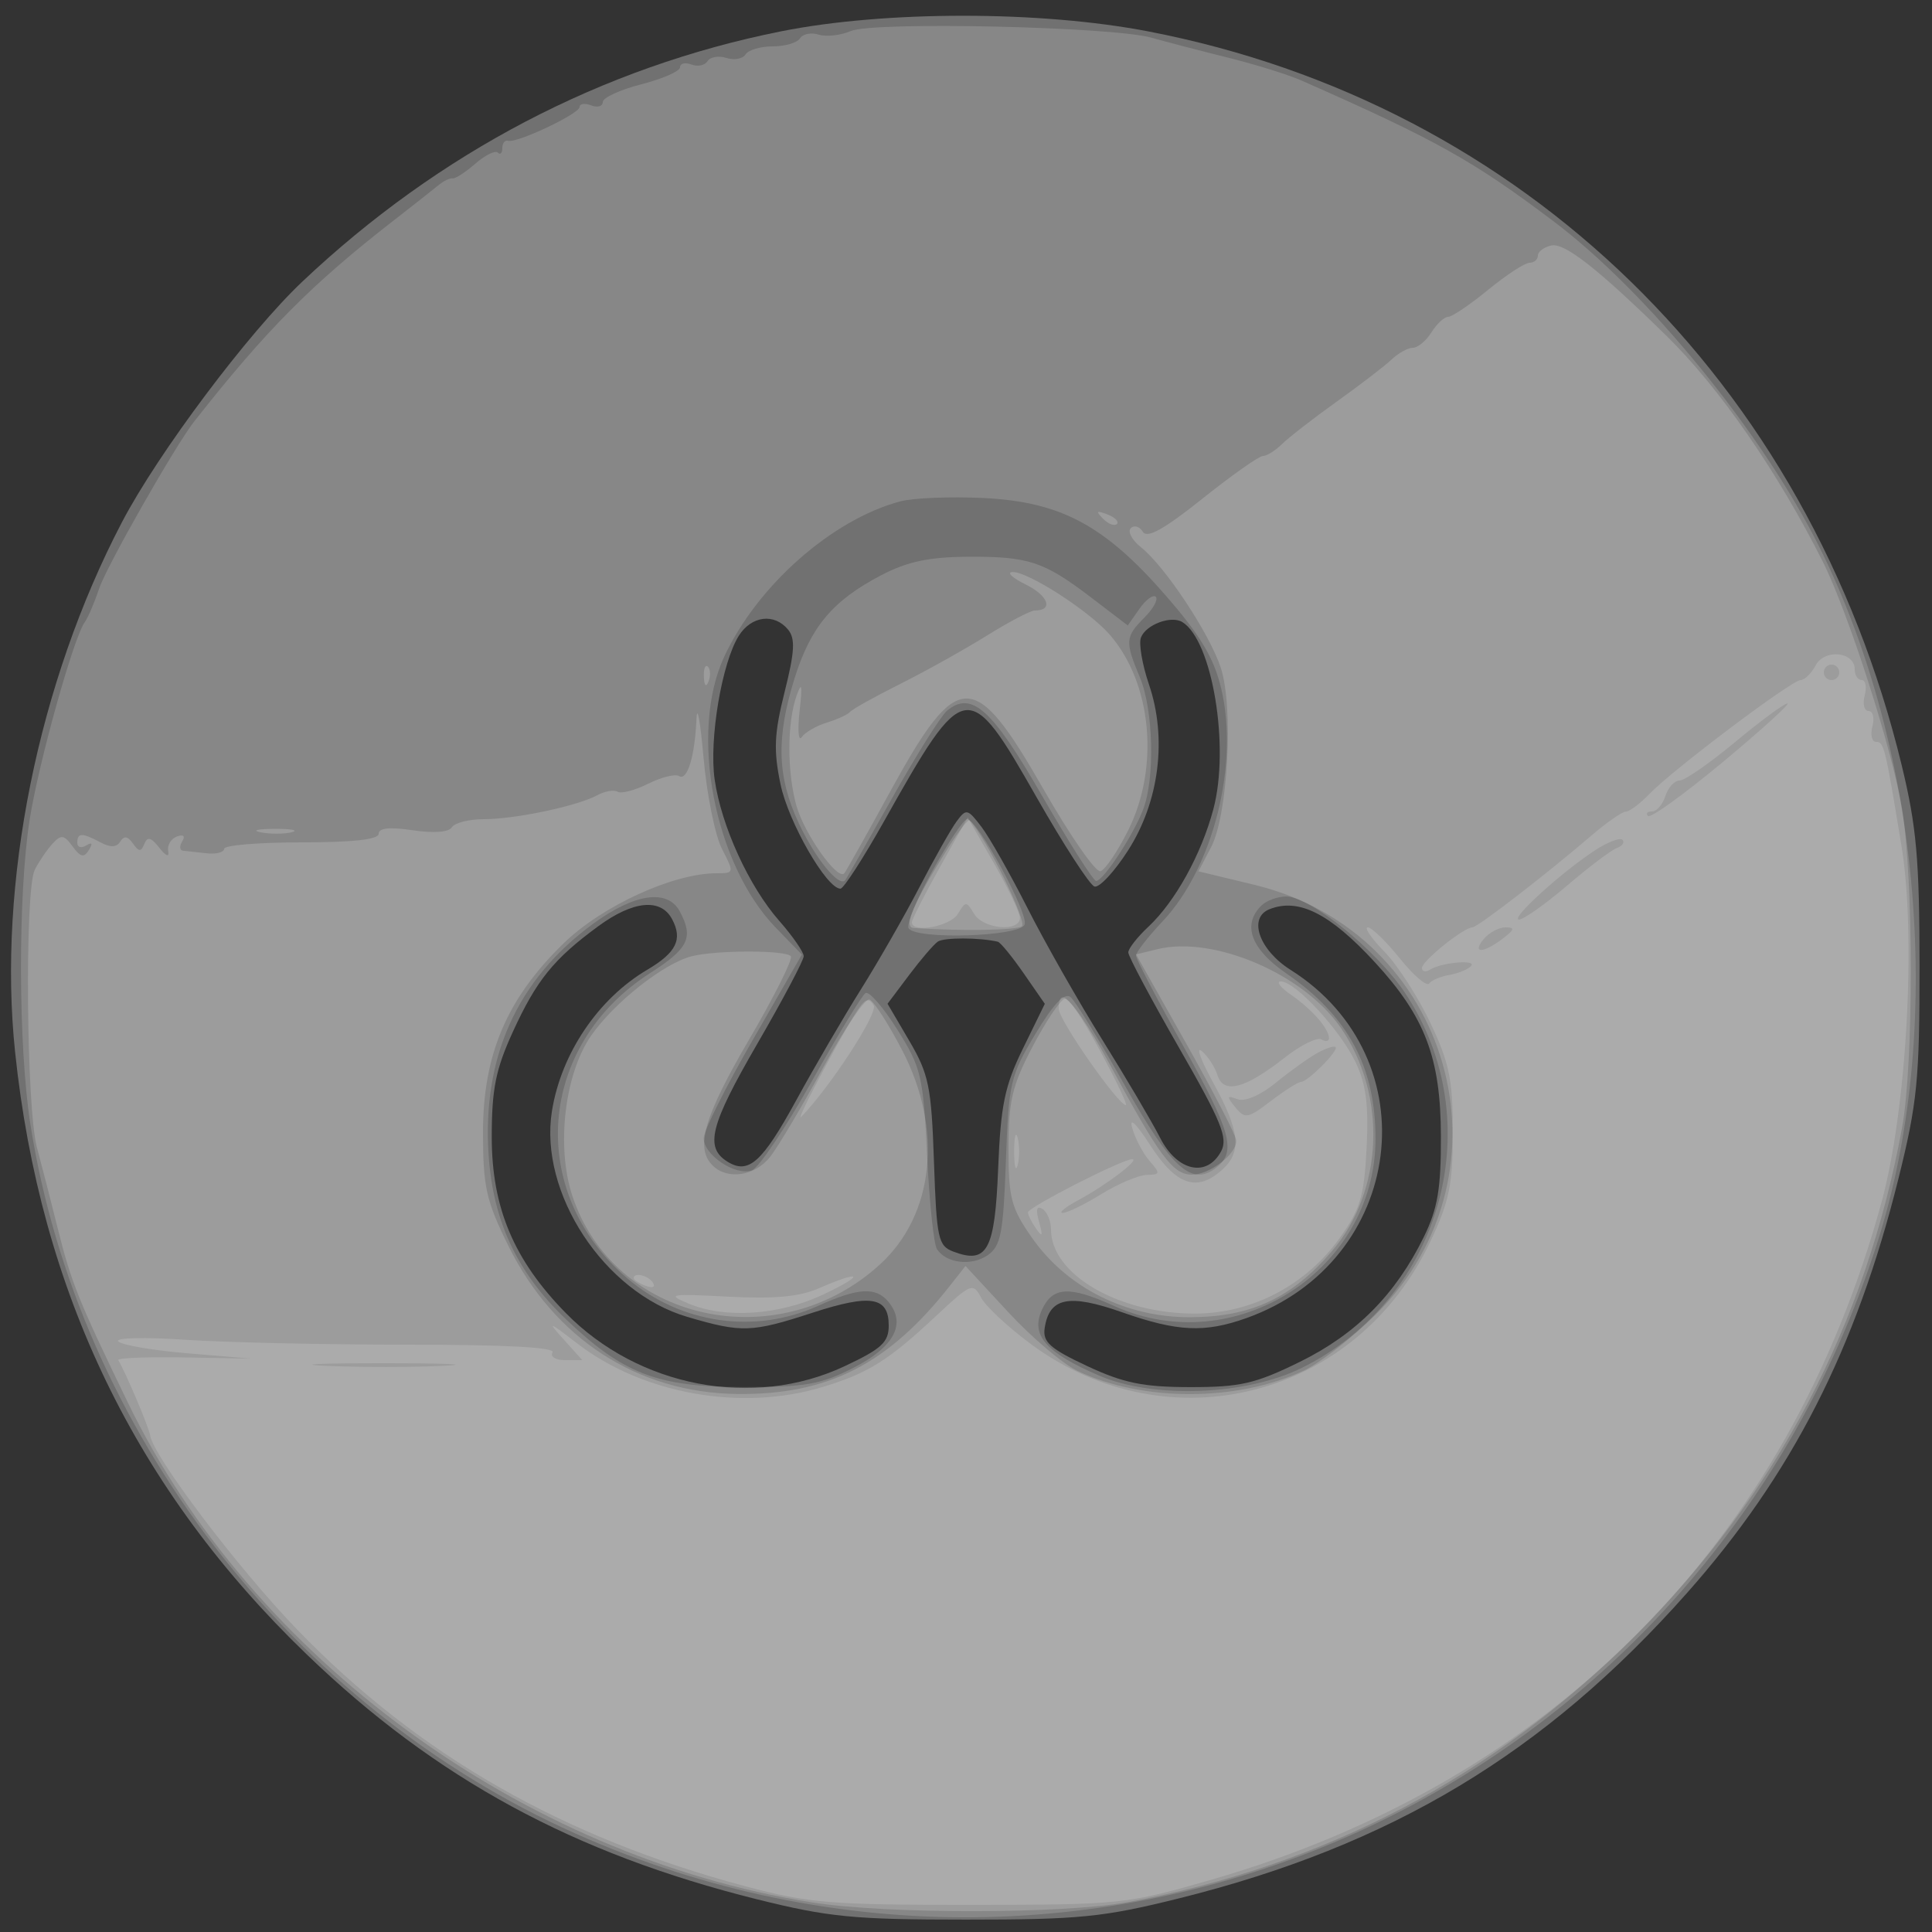 <svg xmlns="http://www.w3.org/2000/svg" width="250" height="250" version="1.1" fill="#000000"><rect width="100%" height="100%" fill="#333333" stroke="none"/><path fill-opacity=".302" d="M 101.071 4.054 C 77.927 8.683, 56.844 19.704, 39.132 36.431 C 32.166 43.009, 20.475 58.598, 15.784 67.563 C 4.930 88.304, -0.326 114.335, 1.948 136.083 C 5.203 167.209, 17.595 192.810, 39.711 214.101 C 56.380 230.148, 74.215 239.846, 97.940 245.764 C 107.210 248.077, 110.515 248.399, 125 248.399 C 139.632 248.399, 142.745 248.089, 152.500 245.663 C 180.009 238.821, 199.903 226.872, 218.279 206.153 C 231.860 190.841, 240.183 174.532, 245.663 152.500 C 248.092 142.731, 248.397 139.653, 248.388 125 C 248.379 111.218, 247.998 106.935, 246.074 99 C 234.047 49.385, 197.130 13.431, 148.598 4.065 C 134.625 1.368, 114.524 1.364, 101.071 4.054 M 95.615 82.250 C 93.416 85.706, 91.731 95.702, 92.477 100.869 C 93.348 106.907, 96.904 114.683, 100.851 119.178 C 102.583 121.150, 104 123.199, 104 123.731 C 104 124.262, 101.289 129.378, 97.975 135.099 C 91.895 145.595, 91.168 148.461, 94.114 150.307 C 96.850 152.021, 98.616 150.444, 103.059 142.324 C 105.414 138.021, 109.176 131.573, 111.420 127.995 C 113.664 124.418, 117.065 118.478, 118.977 114.795 C 120.890 111.112, 123.050 107.289, 123.777 106.300 C 125.027 104.600, 125.206 104.639, 127.003 107 C 128.049 108.375, 130.727 113.100, 132.954 117.500 C 135.181 121.900, 139.523 129.546, 142.604 134.491 C 145.684 139.436, 149.068 145.173, 150.123 147.241 C 152.333 151.573, 156.171 152.417, 158.013 148.976 C 158.925 147.272, 158.059 145.144, 152.548 135.547 C 148.947 129.274, 146 123.739, 146 123.245 C 146 122.752, 147.168 121.258, 148.595 119.924 C 152.066 116.682, 155.450 110.562, 157.007 104.711 C 159.156 96.639, 156.880 82.898, 152.998 80.499 C 151.548 79.603, 148.283 80.821, 147.639 82.498 C 147.339 83.279, 147.806 86.009, 148.676 88.564 C 151.050 95.529, 150.013 103.747, 145.963 110.057 C 144.191 112.820, 142.236 114.916, 141.620 114.715 C 141.004 114.514, 137.637 109.321, 134.138 103.175 C 125.279 87.615, 124.840 87.683, 114.412 106.243 C 111.710 111.052, 109.165 114.990, 108.756 114.993 C 106.966 115.009, 102.015 106.387, 100.996 101.480 C 100.081 97.073, 100.178 94.919, 101.533 89.517 C 102.839 84.309, 102.930 82.621, 101.970 81.464 C 100.187 79.315, 97.251 79.679, 95.615 82.250 M 77.400 119.864 C 71.642 124.094, 69.421 126.839, 66.374 133.495 C 64.148 138.356, 63.632 140.920, 63.632 147.106 C 63.632 156.263, 66.473 163.028, 73.205 169.896 C 82.610 179.493, 97.445 182.336, 109.250 176.805 C 114.074 174.545, 115 173.694, 115 171.524 C 115 167.799, 112.691 167.411, 105.144 169.867 C 97.238 172.440, 95.997 172.481, 88.932 170.402 C 78.183 167.240, 69.724 154.383, 71.419 143.782 C 72.609 136.336, 77.388 129.247, 83.747 125.490 C 87.526 123.258, 88.364 121.548, 86.961 118.928 C 85.496 116.190, 81.927 116.539, 77.400 119.864 M 164.250 117.662 C 161.475 118.782, 162.933 122.933, 167.005 125.503 C 185.140 136.951, 181.801 163.243, 161.282 170.563 C 155.881 172.490, 152.365 172.324, 145.189 169.804 C 138.278 167.376, 135.769 167.895, 135.178 171.874 C 134.913 173.655, 135.899 174.532, 140.678 176.766 C 145.387 178.967, 147.938 179.488, 154.021 179.493 C 160.513 179.499, 162.457 179.049, 168.229 176.208 C 175.509 172.624, 180.595 167.498, 184.234 160.076 C 186.033 156.407, 186.473 153.815, 186.453 147 C 186.424 136.873, 184.403 131.562, 177.891 124.498 C 172.073 118.186, 168.004 116.147, 164.250 117.662 M 121.355 121.843 C 120.827 122.204, 119.147 124.162, 117.622 126.193 L 114.849 129.887 117.667 134.693 C 120.192 139.002, 120.523 140.621, 120.855 150.324 C 121.197 160.287, 121.396 161.212, 123.363 161.956 C 127.754 163.616, 128.735 161.804, 129.159 151.244 C 129.490 143, 130.004 140.512, 132.376 135.664 L 135.199 129.894 132.463 125.947 C 130.959 123.776, 129.452 121.936, 129.114 121.858 C 126.742 121.308, 122.152 121.299, 121.355 121.843" stroke="none" fill="#ffffff" fill-rule="evenodd"/><path fill-opacity=".157" d="M 110.105 4.015 C 108.788 4.580, 106.913 4.790, 105.939 4.481 C 104.965 4.172, 103.879 4.387, 103.525 4.959 C 103.171 5.532, 101.585 6, 100 6 C 98.415 6, 96.829 6.468, 96.475 7.041 C 96.121 7.613, 95.007 7.820, 94 7.500 C 92.993 7.180, 91.891 7.367, 91.552 7.916 C 91.213 8.464, 90.275 8.659, 89.468 8.349 C 88.661 8.040, 88 8.199, 88 8.704 C 88 9.209, 85.750 10.199, 83 10.903 C 80.250 11.608, 78 12.641, 78 13.199 C 78 13.757, 77.325 13.955, 76.500 13.638 C 75.675 13.322, 75 13.412, 75 13.839 C 75 14.718, 66.902 18.552, 65.750 18.218 C 65.338 18.098, 65 18.525, 65 19.167 C 65 19.808, 64.736 20.070, 64.414 19.748 C 64.092 19.426, 62.782 20.072, 61.504 21.184 C 60.225 22.296, 58.905 23.150, 58.570 23.082 C 58.235 23.014, 57.407 23.414, 56.730 23.972 C 56.054 24.530, 53.475 26.559, 51 28.483 C 40.291 36.804, 34.466 42.671, 25.128 54.543 C 22.687 57.647, 13.828 73.210, 12.850 76.114 C 12.223 77.976, 11.378 79.950, 10.972 80.500 C 9.536 82.448, 5.022 98.606, 3.849 106 C 2.304 115.744, 2.347 135.361, 3.937 145.500 C 10.141 185.074, 37.671 220.879, 74.500 237.275 C 142.234 267.428, 219.979 232.207, 242.863 161 C 251.701 133.500, 248.704 97.319, 235.383 70.705 C 227.985 55.926, 213.185 37.804, 201.015 28.626 C 190.574 20.752, 185.850 18.114, 168.396 10.414 C 166.689 9.661, 162.414 8.330, 158.896 7.457 C 155.378 6.583, 150.925 5.423, 149 4.879 C 143.938 3.448, 113.027 2.761, 110.105 4.015 M 116.500 64.875 C 107.676 67.220, 97.977 75.782, 93.702 85 C 89.158 94.797, 92.419 111.842, 100.411 120.070 L 103.761 123.519 97.439 134.510 C 93.962 140.554, 91.091 146.277, 91.059 147.227 C 90.984 149.412, 95.201 152.244, 97.319 151.431 C 98.200 151.093, 101.678 145.910, 105.049 139.912 C 108.420 133.915, 111.548 128.779, 112.001 128.500 C 112.453 128.220, 114.308 130.356, 116.124 133.246 C 119.204 138.149, 119.460 139.234, 119.962 149.500 C 120.258 155.550, 120.830 161.008, 121.234 161.629 C 122.439 163.482, 125.736 163.873, 127.824 162.411 C 129.509 161.230, 129.830 159.565, 130.162 150.271 C 130.525 140.099, 130.737 139.183, 133.978 133.798 C 136.339 129.875, 137.762 128.387, 138.537 129.030 C 139.156 129.545, 142.326 134.709, 145.582 140.508 C 151.660 151.334, 154.301 153.655, 157.513 150.989 C 159.996 148.929, 159.255 146.328, 153 135.159 C 149.700 129.266, 147 124.090, 147 123.656 C 147 123.222, 148.550 121.224, 150.445 119.215 C 157.005 112.261, 160.367 98.867, 158.014 89.056 C 157.073 85.135, 155.340 82.232, 150.871 77.090 C 142.929 67.954, 137.236 64.913, 127.182 64.439 C 122.957 64.240, 118.150 64.436, 116.500 64.875 M 114 74.449 C 107.741 77.725, 104.896 81.115, 102.817 87.775 C 100.416 95.466, 100.560 100.513, 103.351 106.500 C 105.479 111.065, 108.572 114.863, 109.372 113.893 C 109.550 113.677, 112.269 108.917, 115.416 103.316 C 118.562 97.715, 121.775 92.602, 122.555 91.954 C 125.706 89.339, 128.377 91.734, 134.842 102.974 C 138.331 109.038, 141.481 113.997, 141.842 113.993 C 142.780 113.983, 146.690 108.017, 147.942 104.685 C 149.470 100.620, 149.242 91.823, 147.500 87.654 C 145.554 82.997, 145.599 82.401, 148.083 79.917 C 149.229 78.771, 149.894 77.560, 149.560 77.227 C 149.227 76.894, 148.274 77.591, 147.443 78.778 L 145.932 80.935 141.249 77.360 C 135.061 72.637, 133.109 71.991, 125.185 72.047 C 120.169 72.081, 117.377 72.681, 114 74.449 M 120.697 112.613 C 118.675 116.250, 117.268 119.625, 117.570 120.113 C 118.502 121.622, 131.986 121.200, 132.584 119.643 C 133.130 118.218, 126.462 106, 125.138 106 C 124.717 106, 122.718 108.976, 120.697 112.613 M 76.748 119.536 C 66.929 126.740, 62.393 136.763, 63.223 149.421 C 63.786 157.999, 66.905 164.657, 73.166 170.645 C 80.601 177.757, 85.036 179.472, 96.021 179.487 C 104.280 179.498, 106.203 179.161, 110.521 176.946 C 115.736 174.271, 117.300 171.271, 114.954 168.445 C 113.334 166.492, 111.041 166.627, 105.859 168.978 C 97.678 172.690, 88.039 171.293, 81.150 165.397 C 68.090 154.217, 69.511 135.298, 84.115 125.926 C 89.112 122.720, 89.782 121.329, 87.965 117.934 C 86.389 114.990, 82.111 115.601, 76.748 119.536 M 163.200 117.200 C 160.709 119.691, 161.874 122.817, 166.470 125.979 C 174.445 131.466, 178.008 138.091, 177.990 147.399 C 177.958 164.438, 159.736 176.054, 144.141 168.978 C 138.365 166.357, 136.195 166.478, 134.820 169.496 C 133.334 172.757, 135.311 175.027, 142.230 178.004 C 149.284 181.038, 161.273 180.572, 168.500 176.983 C 186.707 167.941, 192.942 145.043, 181.736 128.370 C 178.075 122.922, 169.533 116.013, 166.450 116.005 C 165.322 116.002, 163.860 116.540, 163.200 117.200" stroke="none" fill="#ffffff" fill-rule="evenodd"/><path fill-opacity=".174" d="M 200.750 31.762 C 199.787 31.973, 199 32.564, 199 33.073 C 199 33.583, 198.513 34, 197.918 34 C 197.323 34, 194.915 35.575, 192.565 37.500 C 190.216 39.425, 187.886 41, 187.388 41 C 186.889 41, 185.919 41.900, 185.232 43 C 184.545 44.100, 183.462 45, 182.825 45 C 182.189 45, 180.955 45.678, 180.084 46.507 C 179.213 47.336, 176.025 49.784, 173 51.947 C 169.975 54.110, 166.787 56.582, 165.916 57.440 C 165.045 58.298, 163.920 59.003, 163.416 59.006 C 162.912 59.009, 159.385 61.498, 155.578 64.536 C 150.617 68.497, 148.437 69.707, 147.882 68.810 C 147.457 68.121, 146.754 67.913, 146.319 68.347 C 145.885 68.782, 146.481 69.894, 147.644 70.818 C 150.755 73.292, 156.506 81.972, 157.966 86.398 C 159.644 91.483, 158.891 105.470, 156.715 109.624 L 155.079 112.749 162.289 114.489 C 187.771 120.640, 196.584 151.649, 178.076 170.041 C 175.009 173.089, 170.800 176.378, 168.722 177.351 C 160.089 181.394, 147.889 181.414, 139.430 177.400 C 137.548 176.507, 133.516 173.085, 130.471 169.795 L 124.934 163.814 122.913 166.383 C 114.923 176.541, 107.125 180.512, 95.419 180.381 C 82.515 180.236, 71.700 173.229, 65.760 161.163 C 62.901 155.357, 62.500 153.555, 62.501 146.521 C 62.502 136.461, 65.586 129.221, 72.912 122.086 C 77.909 117.218, 87.105 113, 92.720 113 C 95.010 113, 95.023 112.944, 93.433 109.870 C 92.543 108.149, 91.469 102.862, 91.047 98.120 C 90.624 93.379, 90.210 91.075, 90.126 93 C 89.913 97.873, 88.939 101.080, 87.874 100.422 C 87.379 100.116, 85.576 100.564, 83.866 101.417 C 82.156 102.270, 80.380 102.735, 79.919 102.450 C 79.458 102.165, 78.276 102.368, 77.291 102.900 C 74.689 104.306, 66.669 106, 62.616 106 C 60.692 106, 58.827 106.472, 58.470 107.048 C 58.072 107.692, 56.123 107.841, 53.411 107.434 C 50.441 106.989, 49 107.137, 49 107.886 C 49 108.630, 45.680 109, 39 109 C 33.500 109, 29 109.375, 29 109.833 C 29 110.291, 27.987 110.553, 26.750 110.416 C 25.512 110.279, 24.136 110.129, 23.691 110.083 C 23.246 110.038, 23.196 109.492, 23.580 108.870 C 24.008 108.178, 23.740 107.936, 22.889 108.245 C 22.125 108.523, 21.619 109.369, 21.764 110.125 C 21.928 110.973, 21.487 110.809, 20.615 109.697 C 19.555 108.344, 19.071 108.219, 18.677 109.197 C 18.252 110.253, 17.972 110.243, 17.201 109.143 C 16.535 108.193, 16.045 108.119, 15.564 108.896 C 15.091 109.662, 14.299 109.695, 13.005 109.003 C 10.624 107.728, 10 107.740, 10 109.059 C 10 109.641, 10.520 109.797, 11.155 109.405 C 11.918 108.933, 12.035 109.134, 11.502 109.997 C 10.868 111.022, 10.416 110.921, 9.398 109.530 C 8.288 108.011, 7.914 107.959, 6.801 109.167 C 6.085 109.943, 5.050 111.460, 4.500 112.539 C 3.176 115.135, 3.398 143.398, 4.782 148.500 C 5.379 150.700, 6.582 155.378, 7.456 158.896 C 9.210 165.955, 10.161 168.320, 16.548 181.500 C 32.557 214.533, 67.654 240.189, 105 246.160 C 114.641 247.702, 137.623 247.683, 146 246.126 C 171.476 241.393, 193.365 229.885, 211.625 211.625 C 229.891 193.359, 241.447 171.372, 246.114 146 C 247.643 137.691, 247.633 113.591, 246.097 104.500 C 244.791 96.764, 239.147 79.204, 235.872 72.686 C 230.025 61.044, 222.490 50.159, 215.637 43.451 C 206.781 34.783, 202.456 31.387, 200.750 31.762 M 142.733 67.124 C 143.412 67.808, 144.219 68.115, 144.526 67.807 C 144.834 67.499, 144.279 66.940, 143.293 66.564 C 141.868 66.022, 141.753 66.136, 142.733 67.124 M 132.736 75.641 C 135.681 77.093, 136.338 79, 133.893 79 C 133.349 79, 130.557 80.463, 127.689 82.250 C 124.821 84.037, 119.780 86.850, 116.487 88.500 C 113.194 90.150, 110.275 91.777, 110 92.115 C 109.725 92.454, 108.375 93.077, 107 93.500 C 105.625 93.923, 104.156 94.771, 103.736 95.385 C 103.316 95.998, 103.196 94.475, 103.470 92 C 103.844 88.618, 103.749 88.121, 103.084 90 C 101.840 93.515, 101.826 99.834, 103.052 104.248 C 104.063 107.890, 108.399 114.007, 109.255 113 C 109.489 112.725, 112.114 108.050, 115.090 102.611 C 123.944 86.426, 126.012 86.375, 135.023 102.120 C 138.471 108.142, 141.788 112.921, 142.396 112.740 C 143.003 112.559, 144.616 110.180, 145.980 107.455 C 150.079 99.267, 149.050 88.363, 143.588 82.109 C 140.916 79.049, 133.079 73.993, 131.054 74.023 C 130.199 74.035, 130.956 74.763, 132.736 75.641 M 91.079 87.583 C 91.127 88.748, 91.364 88.985, 91.683 88.188 C 91.972 87.466, 91.936 86.603, 91.604 86.271 C 91.272 85.939, 91.036 86.529, 91.079 87.583 M 122.723 109.656 C 118.183 116.862, 116.833 119.992, 118.224 120.084 C 124.429 120.492, 131.379 120.385, 132.213 119.868 C 133.003 119.380, 127.617 108.428, 125.470 106.156 C 125.291 105.966, 124.055 107.541, 122.723 109.656 M 33.762 107.707 C 35.006 107.946, 36.806 107.937, 37.762 107.687 C 38.718 107.437, 37.700 107.241, 35.500 107.252 C 33.300 107.263, 32.518 107.468, 33.762 107.707 M 149.750 122.826 L 147 123.500 153.478 135 C 157.041 141.325, 159.966 146.993, 159.978 147.595 C 160.013 149.335, 156.541 152, 154.239 152 C 151.780 152, 150.047 149.673, 143.585 137.694 C 140.972 132.851, 138.345 129.052, 137.747 129.251 C 137.149 129.450, 135.274 132.260, 133.580 135.494 C 130.967 140.484, 130.500 142.470, 130.500 148.601 C 130.500 155.029, 130.835 156.307, 133.534 160.164 C 138.058 166.631, 145.711 170.477, 154 170.448 C 161.886 170.421, 167.163 167.964, 172.350 161.904 C 179.039 154.090, 179.522 141.699, 173.479 132.972 C 168.658 126.011, 157.034 121.040, 149.750 122.826 M 89.505 123.737 C 85.904 124.647, 79.447 129.747, 76.487 134.019 C 73.076 138.941, 71.963 148.291, 74.031 154.651 C 79.337 170.967, 100.541 175.752, 113.847 163.637 C 120.901 157.215, 122.061 146.143, 116.750 135.916 C 114.963 132.474, 113.050 129.514, 112.500 129.339 C 111.950 129.164, 109.250 133.143, 106.500 138.181 C 103.750 143.220, 100.680 148.390, 99.677 149.671 C 97.708 152.187, 94.128 152.728, 92.200 150.800 C 89.928 148.528, 91.108 144.474, 96.944 134.500 C 100.163 129, 102.591 124.162, 102.339 123.750 C 101.841 122.933, 92.721 122.923, 89.505 123.737" stroke="none" fill="#ffffff" fill-rule="evenodd"/><path fill-opacity=".153" d="M 234.952 86.090 C 234.390 87.141, 233.512 88, 233.001 88 C 231.853 88, 216.359 99.670, 213.419 102.750 C 212.237 103.987, 210.872 105.012, 210.385 105.027 C 209.898 105.042, 207.925 106.407, 206 108.060 C 200.176 113.063, 191.191 120, 190.535 120 C 189.424 120, 184 124.355, 184 125.247 C 184 125.726, 184.476 125.824, 185.057 125.465 C 186.620 124.499, 191.277 124.129, 190.320 125.046 C 189.869 125.479, 188.600 125.983, 187.500 126.166 C 186.400 126.350, 185.244 126.845, 184.931 127.267 C 184.618 127.688, 182.909 126.226, 181.134 124.017 C 179.358 121.807, 177.492 120, 176.987 120 C 176.481 120, 177.453 121.418, 179.148 123.151 C 180.842 124.884, 183.526 129.046, 185.113 132.401 C 187.545 137.541, 187.998 139.758, 187.998 146.500 C 187.998 153.263, 187.547 155.454, 185.080 160.669 C 175.518 180.882, 151.243 187.107, 133.398 173.924 C 130.462 171.756, 127.564 169.055, 126.958 167.922 C 125.900 165.944, 125.667 166.038, 121.153 170.260 C 114.952 176.060, 112.362 177.684, 106.440 179.480 C 95.943 182.664, 83.191 180.397, 74.683 173.836 C 70.955 170.961, 70.764 170.903, 72.924 173.305 L 75.349 176 73.115 176 C 71.881 176, 71.158 175.553, 71.500 175 C 71.904 174.346, 65.395 174, 52.713 174 C 42.040 174, 29.076 173.712, 23.904 173.361 C 18.705 173.007, 14.858 173.104, 15.299 173.577 C 15.739 174.047, 19.789 174.741, 24.299 175.118 L 32.500 175.803 23.750 175.652 C 18.937 175.568, 15.136 175.725, 15.303 176 C 16.257 177.575, 19.272 184.691, 19.428 185.736 C 19.835 188.454, 30.830 202.980, 38.433 210.843 C 54.138 227.087, 72.770 237.756, 96.500 244.096 C 104.591 246.257, 107.520 246.499, 125.500 246.489 C 145.054 246.478, 145.750 246.406, 156.729 243.240 C 200.864 230.514, 231.506 199.526, 243.488 155.500 C 246.727 143.597, 247.977 121.212, 246.055 109.500 C 243.951 96.676, 243.787 96, 242.774 96 C 242.220 96, 242.002 95.100, 242.290 94 C 242.577 92.900, 242.352 92, 241.790 92 C 241.227 92, 241.002 91.100, 241.290 90 C 241.577 88.900, 241.405 88, 240.906 88 C 240.408 88, 240 87.377, 240 86.617 C 240 84.328, 236.112 83.922, 234.952 86.090 M 236 87 C 236 87.550, 236.450 88, 237 88 C 237.550 88, 238 87.550, 238 87 C 238 86.450, 237.550 86, 237 86 C 236.450 86, 236 86.450, 236 87 M 224.518 96.025 C 221.228 98.761, 217.996 101, 217.335 101 C 216.675 101, 215.849 101.900, 215.500 103 C 215.151 104.100, 214.371 105, 213.766 105 C 213.161 105, 212.931 105.265, 213.255 105.588 C 213.578 105.911, 217.945 102.761, 222.959 98.588 C 227.973 94.415, 231.721 91.011, 231.288 91.025 C 230.855 91.039, 227.808 93.289, 224.518 96.025 M 121.609 112.238 C 119.624 115.788, 118 118.986, 118 119.346 C 118 120.796, 122.972 119.880, 123.950 118.250 C 124.950 116.583, 125.050 116.583, 126.050 118.250 C 127.246 120.244, 132.016 120.647, 131.970 118.750 C 131.953 118.063, 130.427 114.864, 128.579 111.642 L 125.219 105.784 121.609 112.238 M 206.454 109.990 C 202.106 112.810, 195.333 118.968, 196.560 118.985 C 197.143 118.993, 199.943 117.016, 202.784 114.592 C 205.624 112.168, 208.522 109.979, 209.224 109.729 C 209.926 109.479, 210.254 109.004, 209.954 108.674 C 209.653 108.344, 208.078 108.936, 206.454 109.990 M 192 121.500 C 190.416 123.408, 191.902 123.389, 194.441 121.468 C 195.995 120.293, 196.069 120, 194.814 120 C 193.951 120, 192.685 120.675, 192 121.500 M 167.027 128.704 C 169.738 130.572, 171.919 133.046, 171.968 134.309 C 171.986 134.754, 171.554 134.842, 171.008 134.505 C 170.463 134.168, 168.325 135.221, 166.258 136.845 C 161.098 140.898, 158.333 141.624, 157.542 139.132 C 157.201 138.059, 156.282 136.649, 155.499 135.999 C 154.716 135.349, 155.400 137.221, 157.019 140.159 C 160.438 146.361, 160.715 149.043, 158.171 151.345 C 154.908 154.298, 152.216 153.401, 148.881 148.250 C 146.984 145.320, 146.080 144.458, 146.521 146 C 146.915 147.375, 147.928 149.287, 148.773 150.250 C 150.171 151.842, 150.138 152.003, 148.405 152.031 C 147.357 152.048, 144.700 153.171, 142.500 154.526 C 140.300 155.881, 138.050 156.974, 137.500 156.955 C 136.950 156.936, 137.850 156.197, 139.500 155.314 C 143.113 153.380, 147.570 150, 146.508 150 C 145.216 150, 132.999 156.236, 133.015 156.887 C 133.024 157.224, 133.503 158.175, 134.081 159 C 134.891 160.157, 134.977 159.956, 134.458 158.125 C 134.001 156.509, 134.140 155.968, 134.893 156.434 C 135.502 156.810, 136 158.007, 136 159.094 C 136 164.908, 144.771 170.016, 154.685 169.977 C 162.047 169.947, 168.976 166.312, 173.371 160.173 C 176.019 156.475, 176.522 154.785, 176.838 148.542 C 177.117 143.010, 176.772 140.322, 175.417 137.465 C 173.444 133.309, 167.613 127, 165.744 127 C 165.090 127, 165.668 127.767, 167.027 128.704 M 111.326 130.203 C 109.753 132.248, 102.622 145.615, 103.698 144.500 C 107.489 140.573, 113.659 131.066, 113.053 130.085 C 112.503 129.195, 112.078 129.224, 111.326 130.203 M 137 130.543 C 137 131.977, 144.690 143, 145.691 143 C 145.938 143, 144.439 139.850, 142.360 136 C 138.657 129.145, 137 127.457, 137 130.543 M 170.492 136.240 C 169.396 136.839, 166.979 138.569, 165.121 140.084 C 163.088 141.740, 161.095 142.596, 160.121 142.232 C 158.724 141.709, 158.687 141.855, 159.851 143.287 C 161.094 144.816, 161.460 144.751, 164.445 142.474 C 166.229 141.113, 167.984 140, 168.344 140 C 169.216 140, 173.262 135.929, 172.825 135.492 C 172.637 135.304, 171.587 135.640, 170.492 136.240 M 131.232 149 C 131.232 150.925, 131.438 151.713, 131.689 150.750 C 131.941 149.787, 131.941 148.213, 131.689 147.250 C 131.438 146.287, 131.232 147.075, 131.232 149 M 82 165.393 C 82 165.609, 82.698 166.054, 83.552 166.382 C 84.442 166.723, 84.843 166.555, 84.493 165.989 C 83.906 165.038, 82 164.583, 82 165.393 M 106 166.690 C 103.456 167.801, 100.239 168.100, 94.220 167.787 C 86.648 167.392, 86.209 167.468, 89.085 168.678 C 93.801 170.661, 100.826 170.195, 106.500 167.522 C 112.001 164.931, 111.592 164.250, 106 166.690 M 42.296 176.744 C 46.583 176.932, 53.333 176.931, 57.296 176.742 C 61.258 176.552, 57.750 176.399, 49.500 176.400 C 41.250 176.401, 38.008 176.556, 42.296 176.744" stroke="none" fill="#ffffff" fill-rule="evenodd"/></svg>